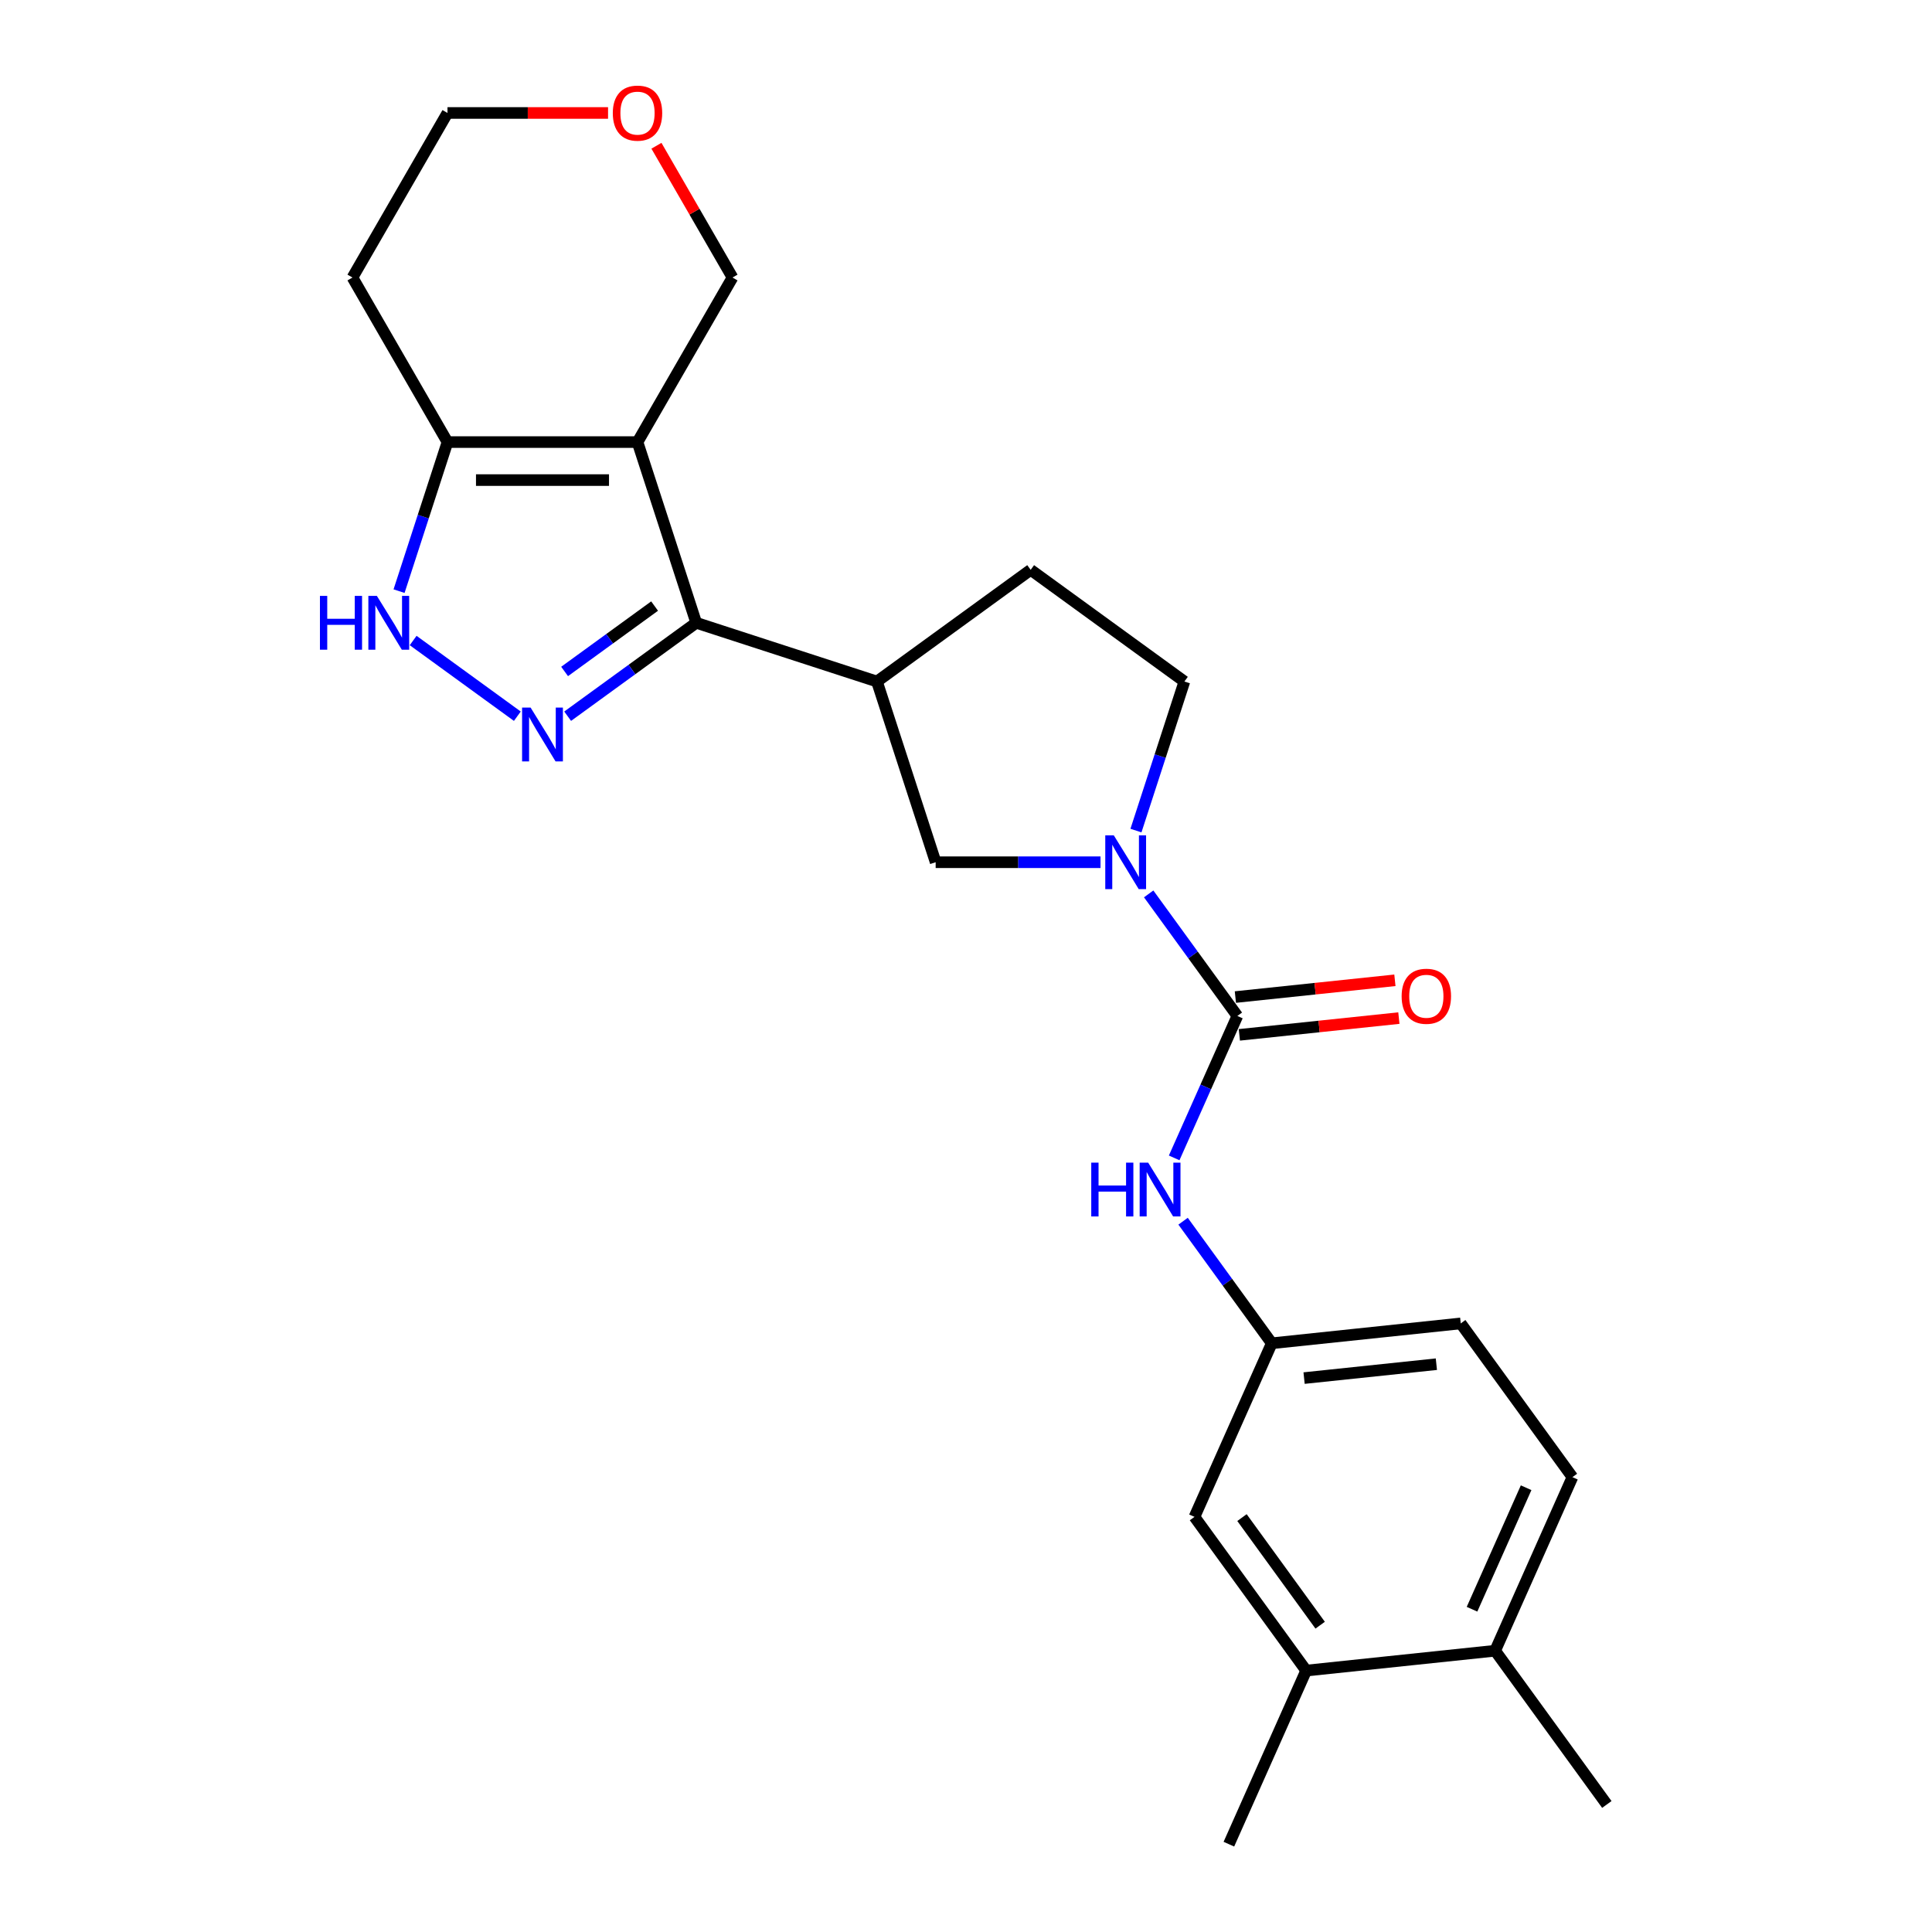 <?xml version='1.0' encoding='iso-8859-1'?>
<svg version='1.1' baseProfile='full'
              xmlns='http://www.w3.org/2000/svg'
                      xmlns:rdkit='http://www.rdkit.org/xml'
                      xmlns:xlink='http://www.w3.org/1999/xlink'
                  xml:space='preserve'
width='1000px' height='1000px' viewBox='0 0 1000 1000'>
<!-- END OF HEADER -->
<rect style='opacity:1.0;fill:#FFFFFF;stroke:none' width='1000' height='1000' x='0' y='0'> </rect>
<path class='bond-0' d='M 329.971,228.821 L 360.364,322.36' style='fill:none;fill-rule:evenodd;stroke:#000000;stroke-width:6px;stroke-linecap:butt;stroke-linejoin:miter;stroke-opacity:1' />
<path class='bond-5' d='M 329.971,228.821 L 231.619,228.821' style='fill:none;fill-rule:evenodd;stroke:#000000;stroke-width:6px;stroke-linecap:butt;stroke-linejoin:miter;stroke-opacity:1' />
<path class='bond-5' d='M 315.218,248.492 L 246.372,248.492' style='fill:none;fill-rule:evenodd;stroke:#000000;stroke-width:6px;stroke-linecap:butt;stroke-linejoin:miter;stroke-opacity:1' />
<path class='bond-16' d='M 329.971,228.821 L 379.147,143.646' style='fill:none;fill-rule:evenodd;stroke:#000000;stroke-width:6px;stroke-linecap:butt;stroke-linejoin:miter;stroke-opacity:1' />
<path class='bond-1' d='M 360.364,322.36 L 327.09,346.535' style='fill:none;fill-rule:evenodd;stroke:#000000;stroke-width:6px;stroke-linecap:butt;stroke-linejoin:miter;stroke-opacity:1' />
<path class='bond-1' d='M 327.09,346.535 L 293.817,370.709' style='fill:none;fill-rule:evenodd;stroke:#0000FF;stroke-width:6px;stroke-linecap:butt;stroke-linejoin:miter;stroke-opacity:1' />
<path class='bond-1' d='M 338.82,313.699 L 315.528,330.621' style='fill:none;fill-rule:evenodd;stroke:#000000;stroke-width:6px;stroke-linecap:butt;stroke-linejoin:miter;stroke-opacity:1' />
<path class='bond-1' d='M 315.528,330.621 L 292.237,347.543' style='fill:none;fill-rule:evenodd;stroke:#0000FF;stroke-width:6px;stroke-linecap:butt;stroke-linejoin:miter;stroke-opacity:1' />
<path class='bond-6' d='M 360.364,322.36 L 453.902,352.753' style='fill:none;fill-rule:evenodd;stroke:#000000;stroke-width:6px;stroke-linecap:butt;stroke-linejoin:miter;stroke-opacity:1' />
<path class='bond-24' d='M 267.773,370.709 L 213.846,331.529' style='fill:none;fill-rule:evenodd;stroke:#0000FF;stroke-width:6px;stroke-linecap:butt;stroke-linejoin:miter;stroke-opacity:1' />
<path class='bond-2' d='M 640.457,525.86 L 617.505,494.268' style='fill:none;fill-rule:evenodd;stroke:#000000;stroke-width:6px;stroke-linecap:butt;stroke-linejoin:miter;stroke-opacity:1' />
<path class='bond-2' d='M 617.505,494.268 L 594.552,462.677' style='fill:none;fill-rule:evenodd;stroke:#0000FF;stroke-width:6px;stroke-linecap:butt;stroke-linejoin:miter;stroke-opacity:1' />
<path class='bond-7' d='M 640.457,525.86 L 624.103,562.592' style='fill:none;fill-rule:evenodd;stroke:#000000;stroke-width:6px;stroke-linecap:butt;stroke-linejoin:miter;stroke-opacity:1' />
<path class='bond-7' d='M 624.103,562.592 L 607.749,599.324' style='fill:none;fill-rule:evenodd;stroke:#0000FF;stroke-width:6px;stroke-linecap:butt;stroke-linejoin:miter;stroke-opacity:1' />
<path class='bond-11' d='M 641.486,535.641 L 682.77,531.302' style='fill:none;fill-rule:evenodd;stroke:#000000;stroke-width:6px;stroke-linecap:butt;stroke-linejoin:miter;stroke-opacity:1' />
<path class='bond-11' d='M 682.77,531.302 L 724.054,526.963' style='fill:none;fill-rule:evenodd;stroke:#FF0000;stroke-width:6px;stroke-linecap:butt;stroke-linejoin:miter;stroke-opacity:1' />
<path class='bond-11' d='M 639.429,516.079 L 680.714,511.739' style='fill:none;fill-rule:evenodd;stroke:#000000;stroke-width:6px;stroke-linecap:butt;stroke-linejoin:miter;stroke-opacity:1' />
<path class='bond-11' d='M 680.714,511.739 L 721.998,507.4' style='fill:none;fill-rule:evenodd;stroke:#FF0000;stroke-width:6px;stroke-linecap:butt;stroke-linejoin:miter;stroke-opacity:1' />
<path class='bond-3' d='M 569.626,446.291 L 526.96,446.291' style='fill:none;fill-rule:evenodd;stroke:#0000FF;stroke-width:6px;stroke-linecap:butt;stroke-linejoin:miter;stroke-opacity:1' />
<path class='bond-3' d='M 526.96,446.291 L 484.295,446.291' style='fill:none;fill-rule:evenodd;stroke:#000000;stroke-width:6px;stroke-linecap:butt;stroke-linejoin:miter;stroke-opacity:1' />
<path class='bond-26' d='M 587.971,429.906 L 600.506,391.329' style='fill:none;fill-rule:evenodd;stroke:#0000FF;stroke-width:6px;stroke-linecap:butt;stroke-linejoin:miter;stroke-opacity:1' />
<path class='bond-26' d='M 600.506,391.329 L 613.04,352.753' style='fill:none;fill-rule:evenodd;stroke:#000000;stroke-width:6px;stroke-linecap:butt;stroke-linejoin:miter;stroke-opacity:1' />
<path class='bond-4' d='M 206.55,305.975 L 219.085,267.398' style='fill:none;fill-rule:evenodd;stroke:#0000FF;stroke-width:6px;stroke-linecap:butt;stroke-linejoin:miter;stroke-opacity:1' />
<path class='bond-4' d='M 219.085,267.398 L 231.619,228.821' style='fill:none;fill-rule:evenodd;stroke:#000000;stroke-width:6px;stroke-linecap:butt;stroke-linejoin:miter;stroke-opacity:1' />
<path class='bond-19' d='M 231.619,228.821 L 182.443,143.646' style='fill:none;fill-rule:evenodd;stroke:#000000;stroke-width:6px;stroke-linecap:butt;stroke-linejoin:miter;stroke-opacity:1' />
<path class='bond-8' d='M 453.902,352.753 L 484.295,446.291' style='fill:none;fill-rule:evenodd;stroke:#000000;stroke-width:6px;stroke-linecap:butt;stroke-linejoin:miter;stroke-opacity:1' />
<path class='bond-13' d='M 453.902,352.753 L 533.471,294.943' style='fill:none;fill-rule:evenodd;stroke:#000000;stroke-width:6px;stroke-linecap:butt;stroke-linejoin:miter;stroke-opacity:1' />
<path class='bond-12' d='M 612.359,632.095 L 635.311,663.686' style='fill:none;fill-rule:evenodd;stroke:#0000FF;stroke-width:6px;stroke-linecap:butt;stroke-linejoin:miter;stroke-opacity:1' />
<path class='bond-12' d='M 635.311,663.686 L 658.264,695.278' style='fill:none;fill-rule:evenodd;stroke:#000000;stroke-width:6px;stroke-linecap:butt;stroke-linejoin:miter;stroke-opacity:1' />
<path class='bond-9' d='M 676.071,864.696 L 618.261,785.127' style='fill:none;fill-rule:evenodd;stroke:#000000;stroke-width:6px;stroke-linecap:butt;stroke-linejoin:miter;stroke-opacity:1' />
<path class='bond-9' d='M 683.313,841.199 L 642.846,785.501' style='fill:none;fill-rule:evenodd;stroke:#000000;stroke-width:6px;stroke-linecap:butt;stroke-linejoin:miter;stroke-opacity:1' />
<path class='bond-22' d='M 676.071,864.696 L 636.067,954.545' style='fill:none;fill-rule:evenodd;stroke:#000000;stroke-width:6px;stroke-linecap:butt;stroke-linejoin:miter;stroke-opacity:1' />
<path class='bond-27' d='M 676.071,864.696 L 773.884,854.415' style='fill:none;fill-rule:evenodd;stroke:#000000;stroke-width:6px;stroke-linecap:butt;stroke-linejoin:miter;stroke-opacity:1' />
<path class='bond-10' d='M 613.04,352.753 L 533.471,294.943' style='fill:none;fill-rule:evenodd;stroke:#000000;stroke-width:6px;stroke-linecap:butt;stroke-linejoin:miter;stroke-opacity:1' />
<path class='bond-14' d='M 658.264,695.278 L 618.261,785.127' style='fill:none;fill-rule:evenodd;stroke:#000000;stroke-width:6px;stroke-linecap:butt;stroke-linejoin:miter;stroke-opacity:1' />
<path class='bond-20' d='M 658.264,695.278 L 756.078,684.997' style='fill:none;fill-rule:evenodd;stroke:#000000;stroke-width:6px;stroke-linecap:butt;stroke-linejoin:miter;stroke-opacity:1' />
<path class='bond-20' d='M 674.992,713.299 L 743.462,706.102' style='fill:none;fill-rule:evenodd;stroke:#000000;stroke-width:6px;stroke-linecap:butt;stroke-linejoin:miter;stroke-opacity:1' />
<path class='bond-15' d='M 773.884,854.415 L 813.888,764.566' style='fill:none;fill-rule:evenodd;stroke:#000000;stroke-width:6px;stroke-linecap:butt;stroke-linejoin:miter;stroke-opacity:1' />
<path class='bond-15' d='M 761.915,832.937 L 789.917,770.043' style='fill:none;fill-rule:evenodd;stroke:#000000;stroke-width:6px;stroke-linecap:butt;stroke-linejoin:miter;stroke-opacity:1' />
<path class='bond-23' d='M 773.884,854.415 L 831.694,933.984' style='fill:none;fill-rule:evenodd;stroke:#000000;stroke-width:6px;stroke-linecap:butt;stroke-linejoin:miter;stroke-opacity:1' />
<path class='bond-17' d='M 379.147,143.646 L 359.46,109.546' style='fill:none;fill-rule:evenodd;stroke:#000000;stroke-width:6px;stroke-linecap:butt;stroke-linejoin:miter;stroke-opacity:1' />
<path class='bond-17' d='M 359.46,109.546 L 339.772,75.446' style='fill:none;fill-rule:evenodd;stroke:#FF0000;stroke-width:6px;stroke-linecap:butt;stroke-linejoin:miter;stroke-opacity:1' />
<path class='bond-21' d='M 314.727,58.47 L 273.173,58.47' style='fill:none;fill-rule:evenodd;stroke:#FF0000;stroke-width:6px;stroke-linecap:butt;stroke-linejoin:miter;stroke-opacity:1' />
<path class='bond-21' d='M 273.173,58.47 L 231.619,58.47' style='fill:none;fill-rule:evenodd;stroke:#000000;stroke-width:6px;stroke-linecap:butt;stroke-linejoin:miter;stroke-opacity:1' />
<path class='bond-18' d='M 813.888,764.566 L 756.078,684.997' style='fill:none;fill-rule:evenodd;stroke:#000000;stroke-width:6px;stroke-linecap:butt;stroke-linejoin:miter;stroke-opacity:1' />
<path class='bond-25' d='M 182.443,143.646 L 231.619,58.47' style='fill:none;fill-rule:evenodd;stroke:#000000;stroke-width:6px;stroke-linecap:butt;stroke-linejoin:miter;stroke-opacity:1' />
<path  class='atom-2' d='M 274.638 366.243
L 283.765 380.996
Q 284.67 382.452, 286.126 385.088
Q 287.581 387.724, 287.66 387.881
L 287.66 366.243
L 291.358 366.243
L 291.358 394.097
L 287.542 394.097
L 277.746 377.967
Q 276.605 376.079, 275.386 373.915
Q 274.206 371.751, 273.851 371.082
L 273.851 394.097
L 270.232 394.097
L 270.232 366.243
L 274.638 366.243
' fill='#0000FF'/>
<path  class='atom-4' d='M 576.491 432.365
L 585.618 447.117
Q 586.522 448.573, 587.978 451.209
Q 589.434 453.845, 589.512 454.002
L 589.512 432.365
L 593.21 432.365
L 593.21 460.218
L 589.394 460.218
L 579.598 444.088
Q 578.458 442.2, 577.238 440.036
Q 576.058 437.872, 575.704 437.203
L 575.704 460.218
L 572.084 460.218
L 572.084 432.365
L 576.491 432.365
' fill='#0000FF'/>
<path  class='atom-5' d='M 165.603 308.433
L 169.38 308.433
L 169.38 320.275
L 183.621 320.275
L 183.621 308.433
L 187.398 308.433
L 187.398 336.287
L 183.621 336.287
L 183.621 323.422
L 169.38 323.422
L 169.38 336.287
L 165.603 336.287
L 165.603 308.433
' fill='#0000FF'/>
<path  class='atom-5' d='M 195.07 308.433
L 204.197 323.186
Q 205.101 324.642, 206.557 327.278
Q 208.013 329.913, 208.091 330.071
L 208.091 308.433
L 211.789 308.433
L 211.789 336.287
L 207.973 336.287
L 198.177 320.157
Q 197.037 318.269, 195.817 316.105
Q 194.637 313.941, 194.283 313.272
L 194.283 336.287
L 190.663 336.287
L 190.663 308.433
L 195.07 308.433
' fill='#0000FF'/>
<path  class='atom-8' d='M 564.831 601.783
L 568.607 601.783
L 568.607 613.624
L 582.849 613.624
L 582.849 601.783
L 586.626 601.783
L 586.626 629.636
L 582.849 629.636
L 582.849 616.772
L 568.607 616.772
L 568.607 629.636
L 564.831 629.636
L 564.831 601.783
' fill='#0000FF'/>
<path  class='atom-8' d='M 594.297 601.783
L 603.424 616.535
Q 604.329 617.991, 605.785 620.627
Q 607.24 623.263, 607.319 623.42
L 607.319 601.783
L 611.017 601.783
L 611.017 629.636
L 607.201 629.636
L 597.405 613.506
Q 596.264 611.618, 595.045 609.454
Q 593.864 607.29, 593.51 606.622
L 593.51 629.636
L 589.891 629.636
L 589.891 601.783
L 594.297 601.783
' fill='#0000FF'/>
<path  class='atom-12' d='M 725.485 515.658
Q 725.485 508.97, 728.79 505.233
Q 732.095 501.495, 738.271 501.495
Q 744.448 501.495, 747.752 505.233
Q 751.057 508.97, 751.057 515.658
Q 751.057 522.425, 747.713 526.28
Q 744.369 530.096, 738.271 530.096
Q 732.134 530.096, 728.79 526.28
Q 725.485 522.464, 725.485 515.658
M 738.271 526.949
Q 742.52 526.949, 744.802 524.116
Q 747.123 521.244, 747.123 515.658
Q 747.123 510.19, 744.802 507.436
Q 742.52 504.643, 738.271 504.643
Q 734.022 504.643, 731.701 507.396
Q 729.419 510.15, 729.419 515.658
Q 729.419 521.284, 731.701 524.116
Q 734.022 526.949, 738.271 526.949
' fill='#FF0000'/>
<path  class='atom-18' d='M 317.185 58.549
Q 317.185 51.861, 320.49 48.123
Q 323.795 44.386, 329.971 44.386
Q 336.148 44.386, 339.452 48.123
Q 342.757 51.861, 342.757 58.549
Q 342.757 65.315, 339.413 69.171
Q 336.069 72.987, 329.971 72.987
Q 323.834 72.987, 320.49 69.171
Q 317.185 65.355, 317.185 58.549
M 329.971 69.84
Q 334.22 69.84, 336.502 67.007
Q 338.823 64.135, 338.823 58.549
Q 338.823 53.08, 336.502 50.327
Q 334.22 47.533, 329.971 47.533
Q 325.722 47.533, 323.401 50.287
Q 321.12 53.041, 321.12 58.549
Q 321.12 64.174, 323.401 67.007
Q 325.722 69.84, 329.971 69.84
' fill='#FF0000'/>
</svg>
